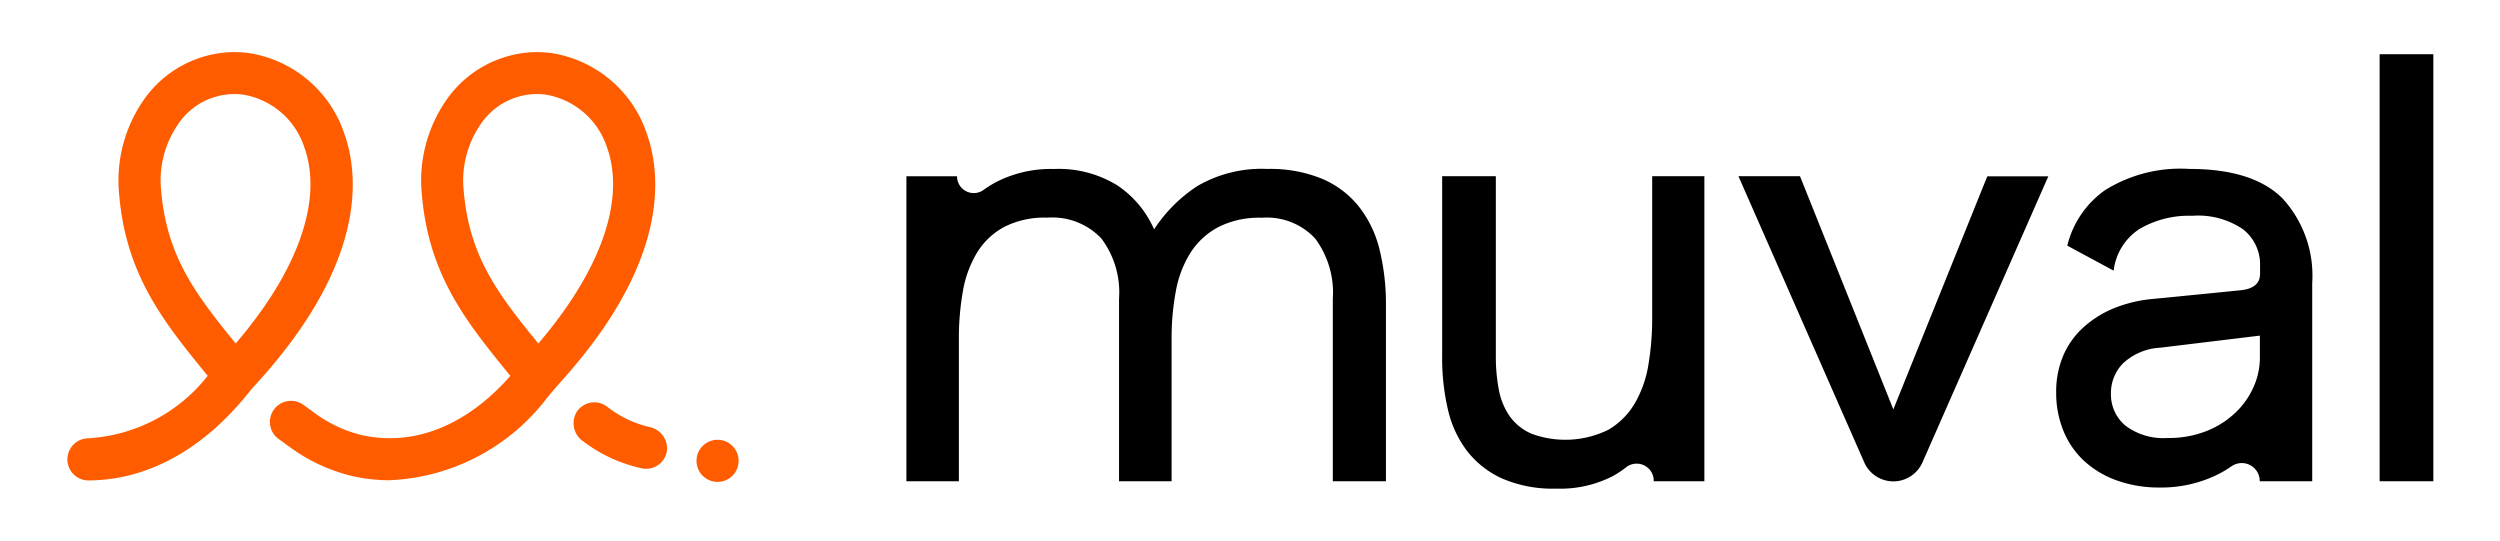 <?xml version="1.0" encoding="UTF-8"?> <svg xmlns="http://www.w3.org/2000/svg" id="Layer_1" data-name="Layer 1" viewBox="0 0 800 173"><defs><style>.cls-1{fill:#ff5c00;}</style></defs><g id="Group_14" data-name="Group 14"><g id="Group_5" data-name="Group 5"><g id="Group_4" data-name="Group 4"><g id="Group_1" data-name="Group 1"><path id="Path_1" data-name="Path 1" class="cls-1" d="M80.51,124.46C117.42,84.91,115,56.34,110.2,42.81A38.4,38.4,0,0,0,79.74,17a36,36,0,0,0-4.86-.33A35.58,35.58,0,0,0,45.82,32.23a45.11,45.11,0,0,0-7.68,30.12c2.24,25.9,14.32,40.75,28.32,57.92a52.55,52.55,0,0,1-38.41,20,6.74,6.74,0,0,0,0,13.47c19.3,0,37.41-10.07,52.34-29.1Zm-5.07-14.52c-12.84-15.79-22-27.76-23.85-48.75A31.65,31.65,0,0,1,56.82,40a21.74,21.74,0,0,1,21-9.72,24.92,24.92,0,0,1,19.61,17c5.93,16.79-2.07,39.36-22,62.62Z"></path></g><g id="Group_3" data-name="Group 3"><path id="Path_3" data-name="Path 3" class="cls-1" d="M207,42.82A38.37,38.37,0,0,0,176.57,17a36.08,36.08,0,0,0-4.86-.33,35.58,35.58,0,0,0-29.06,15.61A45.16,45.16,0,0,0,135,62.35c2.24,25.91,14.32,40.77,28.31,57.93-14,16-31.21,22.82-48,18.84a42.29,42.29,0,0,1-14.77-7.07l-3.31-2.39a6.75,6.75,0,1,0-7.9,10.94L92.66,143a55.42,55.42,0,0,0,19.53,9.21,54.05,54.05,0,0,0,12.41,1.47,66.88,66.88,0,0,0,50.64-26.6c2-2.43,4.17-4.82,6.27-7.22C214.05,82.69,211.59,55.81,207,42.82Zm-34.73,67.12c-12.86-15.79-22.06-27.76-23.87-48.75A31.78,31.78,0,0,1,153.65,40a21.74,21.74,0,0,1,21-9.72,25,25,0,0,1,19.63,17c5.91,16.79-2.09,39.36-22,62.62Z"></path><path id="Path_4" data-name="Path 4" class="cls-1" d="M213.38,144.53A6.73,6.73,0,0,1,207,150a7.23,7.23,0,0,1-1.8-.17,47.77,47.77,0,0,1-18.61-8.63,7,7,0,0,1-2-9.46,6.74,6.74,0,0,1,9.34-1.86l.21.15A34.83,34.83,0,0,0,208,136.68,7,7,0,0,1,213.38,144.53Z"></path><circle id="Ellipse_1" data-name="Ellipse 1" class="cls-1" cx="229.62" cy="147.47" r="6.74"></circle></g></g></g><g id="Group_6" data-name="Group 6"><path id="Path_5" data-name="Path 5" d="M383.34,59.43a40.9,40.9,0,0,1,22.26-5.37A43.76,43.76,0,0,1,423,57.18a30,30,0,0,1,11.81,8.89,36.13,36.13,0,0,1,6.64,13.76,72.91,72.91,0,0,1,2.05,18V154h-17V95.64a29,29,0,0,0-5.66-19.33,21.07,21.07,0,0,0-17-6.63,28.89,28.89,0,0,0-14,3,23.91,23.91,0,0,0-8.89,8.2,34.66,34.66,0,0,0-4.68,12.3,81.12,81.12,0,0,0-1.36,15.32V154H358.09V95.64a28.71,28.71,0,0,0-5.67-19.35,21.64,21.64,0,0,0-17.28-6.64,28.36,28.36,0,0,0-13.86,3,23,23,0,0,0-8.69,8.3,35.44,35.44,0,0,0-4.49,12.39,86.23,86.23,0,0,0-1.26,15.13V154H290.05V56.41h16.2a5.36,5.36,0,0,0,8.46,4.39,34.56,34.56,0,0,1,3.84-2.43,38.37,38.37,0,0,1,18.74-4.29,35.65,35.65,0,0,1,20.3,5.27,32.56,32.56,0,0,1,11.72,14.06A47.11,47.11,0,0,1,383.34,59.43Z"></path><path id="Path_6" data-name="Path 6" d="M545.4,154H529.19v-.28a5.46,5.46,0,0,0-5.58-5.35,5.39,5.39,0,0,0-3.3,1.2,33.53,33.53,0,0,1-4,2.67A36.79,36.79,0,0,1,498,156.36a41,41,0,0,1-17.28-3.22,29.8,29.8,0,0,1-11.23-8.79,34.78,34.78,0,0,1-6.15-13.28,72.07,72.07,0,0,1-1.85-16.88V56.39h17.18v57.78a55.31,55.31,0,0,0,1,10.74,21.41,21.41,0,0,0,3.52,8.39,16.7,16.7,0,0,0,6.84,5.47,31.2,31.2,0,0,0,24.69-1.27,23.75,23.75,0,0,0,8.51-8.59,36.11,36.11,0,0,0,4.29-12.39,88.69,88.69,0,0,0,1.18-14.64V56.39H545.4Z"></path><path id="Path_7" data-name="Path 7" d="M556.3,56.39H576L605.87,131l30.06-74.57h19.53l-40.27,91.53a10.19,10.19,0,0,1-9.31,6.08h0a10.18,10.18,0,0,1-9.32-6.08Z"></path><path id="Path_8" data-name="Path 8" d="M673.54,60.9a45.56,45.56,0,0,1,27.13-6.84q20.31,0,29.77,9.47a36.58,36.58,0,0,1,9.47,27V154H723.12a5.75,5.75,0,0,0-8.93-4.86,36.82,36.82,0,0,1-4.35,2.61A40.69,40.69,0,0,1,691.1,156,39.43,39.43,0,0,1,677,153.6a30.36,30.36,0,0,1-10.33-6.34,27,27,0,0,1-6.44-9.56,31.86,31.86,0,0,1-2.25-12,29.48,29.48,0,0,1,2.35-12.11,26.21,26.21,0,0,1,6.63-9.07,33.42,33.42,0,0,1,10-6.08,43.91,43.91,0,0,1,12.49-2.83l27.52-2.73q6.25-.62,6.25-5.27V85.06a14.27,14.27,0,0,0-5.36-11.62,25.41,25.41,0,0,0-16.31-4.39,31.4,31.4,0,0,0-16.88,4.2,18.46,18.46,0,0,0-8.3,13.36l-14.84-8A30.61,30.61,0,0,1,673.54,60.9Zm17.76,50.36a18.91,18.91,0,0,0-12,5.08,13.56,13.56,0,0,0-3.8,9.56,13,13,0,0,0,4.58,10.25,20.09,20.09,0,0,0,13.57,4,32.54,32.54,0,0,0,12.49-2.24A28.8,28.8,0,0,0,715.4,132a25.64,25.64,0,0,0,5.76-8.21,22.81,22.81,0,0,0,2-9.17v-7.22Z"></path><path id="Path_9" data-name="Path 9" d="M778.67,154H761.48V17.35h17.19Z"></path></g></g></svg> 